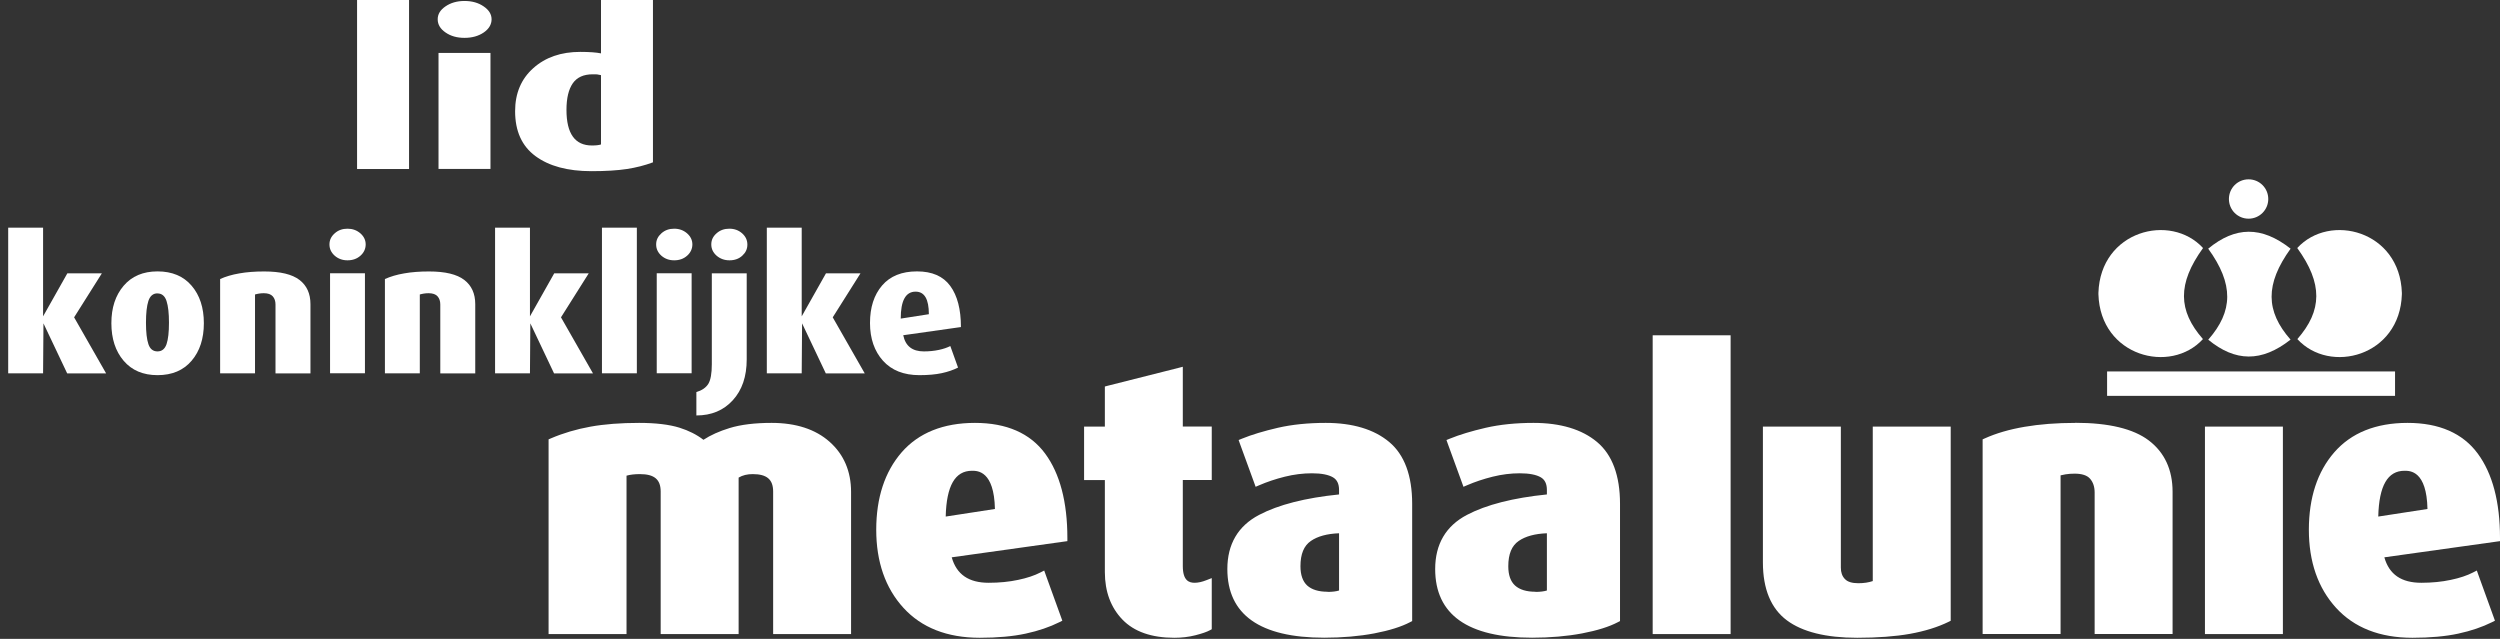 <svg xmlns="http://www.w3.org/2000/svg" width="180" height="46" viewBox="0 0 180 46" fill="none">
    <rect x="0" y="0" width="180" height="46" fill="#333333" stroke="none"/>
    <g clip-path="url(#clip0_5553_1630)">
        <path d="M55.794 45.519V35.391C55.794 34.456 55.27 34.002 54.191 34.002C53.747 34.002 53.362 34.109 53.042 34.312V45.519H47.697V35.391C47.697 34.456 47.163 34.002 46.067 34.002C45.634 34.002 45.265 34.05 44.971 34.151V45.519H39.627V31.725L39.707 31.693C40.584 31.319 41.535 31.036 42.529 30.854C43.523 30.677 44.694 30.587 46.014 30.587C47.195 30.587 48.162 30.699 48.884 30.929C49.573 31.142 50.161 31.447 50.642 31.837C51.155 31.485 51.802 31.185 52.561 30.955C53.362 30.71 54.367 30.587 55.554 30.587C57.269 30.587 58.648 31.036 59.637 31.918C60.631 32.805 61.139 33.986 61.139 35.423V45.525H55.794V45.519Z" fill="white"/>
        <path d="M55.553 30.715C57.248 30.715 58.578 31.148 59.546 32.014C60.519 32.88 61.005 34.013 61.005 35.423V45.391H55.928V35.397C55.928 34.381 55.35 33.874 54.191 33.874C53.694 33.874 53.266 33.996 52.908 34.248V45.391H47.831V35.397C47.831 34.381 47.243 33.874 46.067 33.874C45.57 33.874 45.158 33.938 44.838 34.061V45.391H39.76V31.816C40.632 31.442 41.567 31.164 42.556 30.988C43.544 30.811 44.699 30.72 46.019 30.72C47.195 30.72 48.141 30.833 48.851 31.052C49.562 31.276 50.161 31.591 50.642 32.003C51.16 31.629 51.812 31.319 52.603 31.078C53.394 30.838 54.383 30.715 55.559 30.715M55.553 30.448C54.356 30.448 53.336 30.571 52.523 30.822C51.791 31.046 51.16 31.33 50.647 31.666C50.172 31.297 49.589 31.004 48.926 30.795C48.189 30.565 47.211 30.448 46.014 30.448C44.688 30.448 43.507 30.539 42.508 30.72C41.503 30.902 40.541 31.185 39.659 31.565L39.498 31.634V45.653H45.11V34.248C45.372 34.173 45.698 34.136 46.072 34.136C47.109 34.136 47.569 34.52 47.569 35.391V45.653H53.181V34.387C53.469 34.216 53.8 34.136 54.196 34.136C55.211 34.136 55.666 34.52 55.666 35.391V45.653H61.277V35.418C61.277 33.938 60.759 32.724 59.733 31.811C58.717 30.907 57.312 30.448 55.559 30.448H55.553Z" fill="white"/>
        <path d="M70.545 45.786C68.236 45.786 66.419 45.076 65.141 43.67C63.869 42.27 63.223 40.41 63.223 38.144C63.223 35.878 63.827 34.029 65.018 32.66C66.216 31.281 67.958 30.581 70.197 30.581C72.437 30.581 74.088 31.303 75.141 32.735C76.188 34.151 76.718 36.172 76.718 38.732V38.849L68.353 40.02C68.69 41.42 69.62 42.099 71.186 42.099C71.956 42.099 72.682 42.029 73.335 41.89C73.987 41.751 74.537 41.564 74.97 41.34L75.103 41.27L76.317 44.627L76.21 44.68C75.526 45.022 74.719 45.295 73.816 45.492C72.912 45.69 71.806 45.792 70.539 45.792L70.545 45.786ZM69.984 33.761C68.647 33.761 67.979 34.937 67.953 37.347L71.769 36.76C71.747 34.739 71.159 33.756 69.978 33.756L69.984 33.761Z" fill="white"/>
        <path d="M70.197 30.715C72.388 30.715 74.002 31.415 75.034 32.815C76.065 34.216 76.584 36.188 76.584 38.732L68.193 39.907C68.513 41.457 69.513 42.232 71.186 42.232C71.971 42.232 72.693 42.163 73.361 42.019C74.029 41.874 74.585 41.687 75.028 41.457L76.151 44.557C75.472 44.894 74.686 45.161 73.789 45.359C72.891 45.557 71.806 45.653 70.539 45.653C68.257 45.653 66.493 44.963 65.237 43.579C63.981 42.2 63.356 40.383 63.356 38.144C63.356 35.904 63.944 34.098 65.12 32.746C66.296 31.394 67.99 30.715 70.197 30.715ZM67.819 37.502L71.907 36.877C71.907 34.713 71.266 33.628 69.983 33.628C68.54 33.628 67.819 34.921 67.819 37.502ZM70.197 30.448C67.92 30.448 66.141 31.164 64.917 32.569C63.703 33.97 63.089 35.84 63.089 38.144C63.089 40.447 63.746 42.339 65.045 43.761C66.349 45.193 68.198 45.92 70.544 45.92C71.822 45.92 72.933 45.819 73.847 45.621C74.767 45.423 75.579 45.145 76.274 44.798L76.487 44.691L76.407 44.466L75.285 41.367L75.183 41.078L74.911 41.217C74.489 41.436 73.949 41.618 73.308 41.751C72.661 41.89 71.95 41.96 71.186 41.96C69.748 41.96 68.872 41.361 68.524 40.127L76.621 38.994L76.851 38.962V38.732C76.851 36.14 76.311 34.093 75.248 32.655C74.168 31.191 72.469 30.448 70.197 30.448ZM68.091 37.193C68.145 34.974 68.765 33.895 69.983 33.895C70.384 33.895 71.576 33.895 71.635 36.647L68.086 37.193H68.091Z" fill="white"/>
        <path d="M84.547 45.786C82.95 45.786 81.726 45.359 80.913 44.514C80.101 43.675 79.684 42.553 79.684 41.19V34.429H78.188V30.848H79.684V27.936L85.028 26.584V30.848H87.113V34.429H85.028V40.763C85.028 41.96 85.595 42.099 86.017 42.099C86.284 42.099 86.589 42.029 86.931 41.895L87.113 41.821V45.225L87.043 45.263C86.835 45.375 86.504 45.487 86.039 45.61C85.574 45.727 85.077 45.786 84.547 45.786Z" fill="white"/>
        <path d="M84.895 26.749V30.977H86.979V34.29H84.895V40.757C84.895 41.735 85.269 42.227 86.017 42.227C86.3 42.227 86.621 42.157 86.979 42.013V45.14C86.781 45.247 86.455 45.359 86.006 45.471C85.552 45.589 85.066 45.648 84.547 45.648C82.981 45.648 81.8 45.236 81.009 44.418C80.218 43.6 79.817 42.521 79.817 41.185V34.29H78.321V30.977H79.817V28.032L84.895 26.749ZM85.162 26.407L84.831 26.493L79.753 27.775L79.55 27.829V30.715H78.054V34.563H79.55V41.19C79.55 42.59 79.978 43.745 80.817 44.611C81.656 45.482 82.912 45.92 84.547 45.92C85.082 45.92 85.595 45.861 86.07 45.738C86.552 45.615 86.888 45.498 87.107 45.38L87.246 45.305V41.623L86.877 41.767C86.557 41.896 86.263 41.96 86.017 41.96C85.621 41.96 85.162 41.821 85.162 40.757V34.558H87.246V30.71H85.162V26.407Z" fill="white"/>
        <path d="M95.343 45.786C90.806 45.786 88.502 44.167 88.502 40.976C88.502 39.239 89.245 37.967 90.71 37.198C92.121 36.455 94.082 35.963 96.546 35.723V35.285C96.546 34.798 96.386 34.461 96.049 34.264C95.696 34.055 95.162 33.948 94.462 33.948C93.815 33.948 93.147 34.034 92.479 34.2C91.805 34.365 91.175 34.574 90.614 34.819L90.485 34.878L89.352 31.762L89.47 31.714C90.17 31.426 91.036 31.164 92.04 30.934C93.051 30.699 94.2 30.581 95.45 30.581C97.364 30.581 98.871 31.03 99.934 31.923C101.003 32.821 101.543 34.285 101.543 36.273V44.637L101.474 44.675C100.859 45.001 99.999 45.268 98.924 45.476C97.85 45.679 96.647 45.786 95.343 45.786ZM96.546 38.251C95.589 38.267 94.841 38.459 94.312 38.828C93.772 39.202 93.499 39.849 93.499 40.763C93.499 41.431 93.676 41.933 94.029 42.254C94.387 42.574 94.905 42.74 95.584 42.74C95.995 42.74 96.316 42.692 96.546 42.601V38.251Z" fill="white"/>
        <path d="M95.45 30.715C97.337 30.715 98.801 31.153 99.843 32.024C100.885 32.895 101.409 34.312 101.409 36.273V44.557C100.805 44.878 99.966 45.14 98.897 45.343C97.828 45.546 96.642 45.653 95.343 45.653C90.87 45.653 88.636 44.092 88.636 40.976C88.636 39.282 89.347 38.064 90.774 37.315C92.201 36.567 94.167 36.075 96.679 35.846V35.285C96.679 34.75 96.492 34.371 96.118 34.151C95.744 33.927 95.194 33.82 94.461 33.82C93.804 33.82 93.131 33.906 92.447 34.077C91.762 34.248 91.132 34.456 90.56 34.702L89.518 31.843C90.213 31.559 91.062 31.297 92.067 31.068C93.072 30.838 94.2 30.72 95.45 30.72M95.584 42.874C96.065 42.874 96.428 42.81 96.679 42.687V38.117C95.626 38.117 94.814 38.32 94.232 38.716C93.654 39.117 93.366 39.795 93.366 40.763C93.366 41.474 93.558 42.003 93.943 42.355C94.328 42.703 94.873 42.874 95.589 42.874M95.45 30.448C94.189 30.448 93.034 30.565 92.008 30.8C90.993 31.036 90.122 31.297 89.416 31.586L89.181 31.682L89.266 31.923L90.309 34.782L90.405 35.049L90.667 34.937C91.223 34.697 91.837 34.488 92.505 34.322C93.168 34.157 93.825 34.077 94.461 34.077C95.14 34.077 95.653 34.178 95.979 34.371C96.268 34.542 96.412 34.841 96.412 35.279V35.6C93.991 35.846 92.051 36.337 90.651 37.075C89.138 37.871 88.369 39.181 88.369 40.971C88.369 44.253 90.715 45.915 95.343 45.915C96.653 45.915 97.866 45.808 98.945 45.605C100.036 45.396 100.907 45.124 101.532 44.792L101.676 44.718V36.273C101.676 34.242 101.121 32.74 100.02 31.821C98.935 30.913 97.395 30.448 95.45 30.448ZM95.584 42.606C94.942 42.606 94.451 42.457 94.119 42.158C93.799 41.864 93.633 41.399 93.633 40.768C93.633 39.892 93.879 39.293 94.387 38.946C94.868 38.614 95.552 38.427 96.412 38.395V42.516C96.209 42.58 95.931 42.617 95.584 42.617V42.606Z" fill="white"/>
        <path d="M110.308 45.786C105.77 45.786 103.467 44.167 103.467 40.976C103.467 39.239 104.21 37.967 105.674 37.198C107.085 36.455 109.046 35.963 111.51 35.723V35.285C111.51 34.798 111.35 34.461 111.013 34.264C110.661 34.055 110.126 33.948 109.426 33.948C108.779 33.948 108.111 34.034 107.443 34.2C106.77 34.365 106.139 34.574 105.578 34.819L105.45 34.878L104.317 31.762L104.434 31.714C105.134 31.426 106 31.164 107.005 30.934C108.015 30.699 109.164 30.581 110.415 30.581C112.328 30.581 113.835 31.03 114.899 31.923C115.968 32.821 116.507 34.285 116.507 36.273V44.637L116.438 44.675C115.823 45.001 114.963 45.268 113.889 45.476C112.814 45.679 111.612 45.786 110.308 45.786ZM111.51 38.251C110.554 38.267 109.805 38.459 109.276 38.828C108.736 39.202 108.464 39.849 108.464 40.763C108.464 41.431 108.64 41.933 108.993 42.254C109.351 42.574 109.87 42.74 110.548 42.74C110.96 42.74 111.28 42.692 111.51 42.601V38.251Z" fill="white"/>
        <path d="M110.414 30.715C112.301 30.715 113.765 31.153 114.808 32.024C115.85 32.895 116.374 34.312 116.374 36.273V44.557C115.77 44.878 114.931 45.14 113.862 45.343C112.793 45.546 111.606 45.653 110.308 45.653C105.834 45.653 103.6 44.092 103.6 40.976C103.6 39.282 104.311 38.064 105.738 37.315C107.165 36.567 109.132 36.075 111.644 35.846V35.285C111.644 34.75 111.457 34.371 111.083 34.151C110.708 33.927 110.158 33.82 109.426 33.82C108.768 33.82 108.095 33.906 107.411 34.077C106.727 34.248 106.096 34.456 105.524 34.702L104.482 31.843C105.177 31.559 106.027 31.297 107.031 31.068C108.036 30.838 109.164 30.72 110.414 30.72M110.548 42.874C111.029 42.874 111.393 42.81 111.644 42.687V38.117C110.591 38.117 109.778 38.32 109.196 38.716C108.619 39.117 108.33 39.795 108.33 40.763C108.33 41.474 108.523 42.003 108.907 42.355C109.292 42.703 109.837 42.874 110.553 42.874M110.414 30.448C109.153 30.448 107.999 30.565 106.973 30.8C105.957 31.036 105.086 31.297 104.381 31.586L104.145 31.682L104.231 31.923L105.273 34.782L105.369 35.049L105.631 34.937C106.187 34.697 106.802 34.488 107.47 34.322C108.132 34.157 108.79 34.077 109.426 34.077C110.104 34.077 110.618 34.178 110.944 34.371C111.232 34.542 111.376 34.841 111.376 35.279V35.6C108.955 35.846 107.015 36.337 105.615 37.075C104.103 37.871 103.333 39.181 103.333 40.971C103.333 44.253 105.679 45.915 110.308 45.915C111.617 45.915 112.83 45.808 113.91 45.605C115 45.396 115.871 45.124 116.497 44.792L116.641 44.718V36.273C116.641 34.242 116.085 32.74 114.984 31.821C113.899 30.913 112.36 30.448 110.414 30.448ZM110.548 42.606C109.907 42.606 109.415 42.457 109.084 42.158C108.758 41.858 108.597 41.404 108.597 40.768C108.597 39.892 108.843 39.293 109.351 38.946C109.832 38.614 110.516 38.427 111.376 38.395V42.516C111.173 42.58 110.895 42.617 110.548 42.617V42.606Z" fill="white"/>
        <path d="M124.471 24.275H119.126V45.519H124.471V24.275Z" fill="white"/>
        <path d="M124.337 24.408V45.386H119.26V24.408H124.337ZM124.604 24.141H118.993V45.653H124.604V24.141Z" fill="white"/>
        <path d="M133.717 45.786C131.504 45.786 129.831 45.375 128.736 44.557C127.63 43.734 127.063 42.366 127.063 40.495V30.848H132.407V40.869C132.407 41.249 132.514 41.548 132.734 41.778C132.947 42.008 133.305 42.125 133.797 42.125C134.257 42.125 134.647 42.061 134.973 41.928V30.848H140.317V44.616L140.243 44.653C139.468 45.033 138.543 45.316 137.495 45.508C136.453 45.695 135.181 45.792 133.717 45.792V45.786Z" fill="white"/>
        <path d="M140.184 30.982V44.53C139.419 44.904 138.516 45.188 137.469 45.375C136.426 45.562 135.176 45.653 133.717 45.653C131.525 45.653 129.89 45.252 128.816 44.45C127.736 43.649 127.196 42.328 127.196 40.495V30.982H132.274V40.869C132.274 41.281 132.391 41.612 132.637 41.874C132.878 42.131 133.262 42.264 133.797 42.264C134.331 42.264 134.748 42.184 135.106 42.024V30.987H140.184M140.451 30.715H134.839V41.837C134.545 41.938 134.198 41.992 133.797 41.992C133.343 41.992 133.017 41.89 132.83 41.687C132.632 41.479 132.541 41.212 132.541 40.869V30.715H126.929V40.495C126.929 42.409 127.512 43.814 128.655 44.664C129.772 45.498 131.477 45.92 133.717 45.92C135.186 45.92 136.464 45.824 137.517 45.637C138.58 45.444 139.516 45.156 140.301 44.771L140.451 44.696V30.715Z" fill="white"/>
        <path d="M150.953 45.519V35.471C150.953 35.023 150.835 34.664 150.584 34.387C150.344 34.114 149.938 33.975 149.376 33.975C149.136 33.975 148.911 33.991 148.703 34.029C148.532 34.055 148.372 34.093 148.227 34.13V45.519H142.883V31.725L142.963 31.688C143.754 31.329 144.705 31.052 145.79 30.865C146.87 30.677 148.099 30.581 149.435 30.581C151.803 30.581 153.556 30.998 154.646 31.827C155.747 32.66 156.303 33.868 156.303 35.418V45.519H150.958H150.953Z" fill="white"/>
        <path d="M149.43 30.715C151.781 30.715 153.491 31.121 154.56 31.933C155.629 32.746 156.164 33.906 156.164 35.418V45.386H151.086V35.472C151.086 34.991 150.953 34.6 150.686 34.296C150.418 33.991 149.98 33.842 149.376 33.842C149.125 33.842 148.895 33.858 148.681 33.895C148.468 33.932 148.27 33.975 148.094 34.029V45.386H143.016V31.811C143.802 31.453 144.732 31.18 145.806 30.998C146.886 30.811 148.094 30.715 149.43 30.715ZM149.43 30.448C148.083 30.448 146.854 30.544 145.763 30.731C144.668 30.918 143.706 31.201 142.904 31.565L142.749 31.634V45.648H148.361V34.226C148.473 34.2 148.596 34.173 148.724 34.151C148.922 34.119 149.141 34.103 149.376 34.103C149.9 34.103 150.274 34.226 150.483 34.467C150.707 34.723 150.814 35.049 150.814 35.466V45.648H156.426V35.413C156.426 33.82 155.848 32.575 154.715 31.714C153.604 30.87 151.824 30.442 149.424 30.442L149.43 30.448Z" fill="white"/>
        <path d="M164.234 30.848H158.89V45.519H164.234V30.848Z" fill="white"/>
        <path d="M164.1 30.982V45.386H159.023V30.982H164.1ZM164.368 30.715H158.756V45.653H164.368V30.715Z" fill="white"/>
        <path d="M173.688 45.786C171.379 45.786 169.562 45.076 168.285 43.67C167.013 42.27 166.366 40.41 166.366 38.144C166.366 35.878 166.97 34.029 168.162 32.66C169.359 31.281 171.101 30.581 173.341 30.581C175.58 30.581 177.232 31.303 178.284 32.735C179.332 34.151 179.861 36.166 179.861 38.732V38.849L171.497 40.02C171.834 41.42 172.764 42.099 174.33 42.099C175.099 42.099 175.826 42.029 176.478 41.89C177.13 41.751 177.681 41.564 178.113 41.34L178.247 41.27L179.46 44.627L179.353 44.68C178.669 45.022 177.862 45.295 176.959 45.492C176.05 45.69 174.949 45.792 173.683 45.792L173.688 45.786ZM173.132 33.761C171.796 33.761 171.128 34.937 171.101 37.347L174.917 36.76C174.896 34.739 174.308 33.756 173.127 33.756L173.132 33.761Z" fill="white"/>
        <path d="M173.346 30.715C175.537 30.715 177.151 31.415 178.183 32.815C179.214 34.216 179.733 36.188 179.733 38.732L171.342 39.907C171.662 41.457 172.662 42.232 174.335 42.232C175.115 42.232 175.842 42.163 176.51 42.019C177.178 41.874 177.734 41.687 178.177 41.457L179.3 44.557C178.621 44.894 177.835 45.161 176.937 45.359C176.04 45.557 174.955 45.653 173.688 45.653C171.406 45.653 169.642 44.963 168.386 43.579C167.13 42.2 166.5 40.383 166.5 38.144C166.5 35.904 167.088 34.098 168.263 32.746C169.439 31.394 171.133 30.715 173.341 30.715M170.968 37.502L175.056 36.877C175.056 34.713 174.415 33.628 173.132 33.628C171.689 33.628 170.968 34.921 170.968 37.502ZM173.346 30.448C171.064 30.448 169.289 31.164 168.066 32.569C166.852 33.964 166.238 35.84 166.238 38.144C166.238 40.447 166.895 42.334 168.194 43.761C169.498 45.193 171.347 45.92 173.693 45.92C174.971 45.92 176.082 45.819 176.996 45.621C177.91 45.423 178.728 45.145 179.423 44.798L179.636 44.691L179.556 44.466L178.434 41.367L178.332 41.078L178.06 41.217C177.638 41.436 177.098 41.618 176.456 41.751C175.81 41.89 175.099 41.96 174.335 41.96C172.897 41.96 172.021 41.361 171.673 40.127L179.77 38.994L180 38.962V38.732C180 36.14 179.46 34.093 178.397 32.655C177.317 31.191 175.617 30.448 173.346 30.448ZM171.235 37.193C171.288 34.974 171.908 33.895 173.127 33.895C173.528 33.895 174.72 33.895 174.778 36.647L171.23 37.193H171.235Z" fill="white"/>
        <path d="M4.834 26.878L3.129 23.281L3.102 26.878H0.59V16.392H3.102V22.778L4.85 19.678H7.335L5.336 22.848L7.64 26.883H4.834V26.878Z" fill="white"/>
        <path d="M11.343 27.011C10.301 27.011 9.489 26.664 8.901 25.974C8.313 25.285 8.019 24.382 8.019 23.27C8.019 22.158 8.313 21.266 8.901 20.576C9.489 19.887 10.301 19.54 11.343 19.54C12.386 19.54 13.209 19.882 13.796 20.571C14.384 21.255 14.678 22.158 14.678 23.27C14.678 24.382 14.384 25.285 13.796 25.974C13.209 26.664 12.391 27.011 11.343 27.011ZM11.338 21.122C11.023 21.122 10.809 21.303 10.686 21.661C10.568 22.025 10.51 22.543 10.51 23.233C10.51 23.922 10.568 24.435 10.686 24.782C10.803 25.13 11.023 25.301 11.338 25.301C11.653 25.301 11.867 25.13 11.99 24.782C12.108 24.435 12.166 23.917 12.166 23.233C12.166 22.549 12.108 22.035 11.99 21.672C11.872 21.309 11.653 21.127 11.338 21.127V21.122Z" fill="white"/>
        <path d="M19.836 26.878V21.923C19.836 21.683 19.772 21.485 19.638 21.335C19.505 21.186 19.291 21.111 18.992 21.111C18.869 21.111 18.751 21.122 18.65 21.138C18.543 21.154 18.447 21.18 18.361 21.202V26.878H15.849V20.09C16.239 19.914 16.699 19.775 17.233 19.684C17.768 19.588 18.366 19.545 19.024 19.545C20.189 19.545 21.033 19.748 21.562 20.154C22.091 20.56 22.353 21.143 22.353 21.896V26.883H19.841L19.836 26.878Z" fill="white"/>
        <path d="M25.02 18.743C24.657 18.743 24.352 18.631 24.101 18.412C23.849 18.187 23.721 17.92 23.721 17.599C23.721 17.279 23.849 17.022 24.101 16.798C24.352 16.573 24.657 16.466 25.02 16.466C25.383 16.466 25.688 16.578 25.945 16.798C26.201 17.022 26.329 17.289 26.329 17.599C26.329 17.909 26.201 18.193 25.95 18.412C25.699 18.636 25.389 18.743 25.02 18.743ZM23.764 26.877V19.673H26.276V26.877H23.764Z" fill="white"/>
        <path d="M31.701 26.878V21.923C31.701 21.683 31.637 21.485 31.503 21.335C31.369 21.186 31.156 21.111 30.856 21.111C30.733 21.111 30.616 21.122 30.514 21.138C30.407 21.154 30.311 21.18 30.226 21.202V26.878H27.714V20.09C28.104 19.914 28.564 19.775 29.098 19.684C29.633 19.588 30.231 19.545 30.889 19.545C32.054 19.545 32.898 19.748 33.427 20.154C33.956 20.56 34.218 21.143 34.218 21.896V26.883H31.706L31.701 26.878Z" fill="white"/>
        <path d="M39.889 26.878L38.184 23.281L38.157 26.878H35.645V16.392H38.157V22.778L39.905 19.678H42.39L40.391 22.848L42.694 26.883H39.889V26.878Z" fill="white"/>
        <path d="M43.341 26.878V16.392H45.853V26.878H43.341Z" fill="white"/>
        <path d="M48.541 18.743C48.178 18.743 47.873 18.631 47.622 18.412C47.371 18.187 47.243 17.92 47.243 17.599C47.243 17.279 47.371 17.022 47.622 16.798C47.873 16.573 48.178 16.466 48.541 16.466C48.905 16.466 49.209 16.578 49.466 16.798C49.722 17.022 49.851 17.289 49.851 17.599C49.851 17.909 49.722 18.193 49.471 18.412C49.22 18.636 48.91 18.743 48.541 18.743ZM47.285 26.877V19.673H49.797V26.877H47.285Z" fill="white"/>
        <path d="M50.139 29.913V28.23C50.545 28.107 50.829 27.909 51 27.636C51.165 27.364 51.251 26.893 51.251 26.225V19.678H53.763V25.878C53.763 27.107 53.431 28.085 52.763 28.817C52.095 29.55 51.224 29.913 50.139 29.913ZM52.523 18.743C52.159 18.743 51.855 18.631 51.598 18.412C51.342 18.187 51.213 17.92 51.213 17.599C51.213 17.279 51.336 17.022 51.593 16.798C51.844 16.573 52.149 16.466 52.512 16.466C52.876 16.466 53.18 16.578 53.431 16.798C53.683 17.022 53.811 17.289 53.811 17.61C53.811 17.931 53.688 18.187 53.442 18.412C53.196 18.636 52.892 18.743 52.528 18.743H52.523Z" fill="white"/>
        <path d="M59.455 26.878L57.75 23.281L57.723 26.878H55.211V16.392H57.723V22.778L59.471 19.678H61.956L59.957 22.848L62.261 26.883H59.455V26.878Z" fill="white"/>
        <path d="M65.034 24.141C65.195 24.916 65.686 25.301 66.515 25.301C66.905 25.301 67.263 25.264 67.594 25.194C67.926 25.125 68.198 25.028 68.423 24.916L68.979 26.466C68.642 26.637 68.252 26.771 67.808 26.867C67.365 26.963 66.825 27.011 66.2 27.011C65.072 27.011 64.195 26.664 63.575 25.974C62.956 25.285 62.64 24.376 62.64 23.254C62.64 22.132 62.929 21.234 63.511 20.555C64.094 19.876 64.933 19.54 66.023 19.54C67.114 19.54 67.904 19.887 68.418 20.587C68.931 21.287 69.187 22.271 69.187 23.548L65.034 24.136V24.141ZM65.922 20.999C65.206 20.999 64.853 21.645 64.853 22.939L66.878 22.623C66.878 21.538 66.563 20.999 65.927 20.999H65.922Z" fill="white"/>
        <path d="M25.709 12.169V0H29.451V12.169H25.709Z" fill="white"/>
        <path d="M33.443 2.726C32.903 2.726 32.449 2.598 32.075 2.336C31.701 2.079 31.514 1.764 31.514 1.39C31.514 1.016 31.701 0.716 32.075 0.46C32.449 0.203 32.903 0.07 33.443 0.07C33.983 0.07 34.443 0.198 34.822 0.46C35.201 0.716 35.394 1.026 35.394 1.39C35.394 1.753 35.207 2.079 34.833 2.336C34.459 2.592 33.999 2.726 33.443 2.726ZM31.573 12.169V3.811H35.314V12.164H31.573V12.169Z" fill="white"/>
        <path d="M42.577 12.324C40.872 12.324 39.53 11.961 38.552 11.239C37.574 10.518 37.088 9.438 37.088 8.006C37.088 6.718 37.526 5.681 38.397 4.906C39.268 4.126 40.396 3.736 41.775 3.736C42.432 3.736 42.929 3.773 43.272 3.843V0H47.013V11.688C46.425 11.908 45.794 12.068 45.131 12.169C44.469 12.271 43.619 12.324 42.582 12.324H42.577ZM43.266 5.409C43.133 5.377 43.042 5.361 42.983 5.355C42.924 5.355 42.822 5.35 42.678 5.35C42.021 5.35 41.545 5.564 41.241 5.997C40.941 6.429 40.786 7.065 40.786 7.91C40.786 9.62 41.396 10.475 42.62 10.475C42.919 10.475 43.138 10.448 43.272 10.4V5.409H43.266Z" fill="white"/>
        <path d="M172.443 26.744H151.711V28.502H172.443V26.744Z" fill="white"/>
        <path d="M158.617 17.861C156.768 20.421 156.81 22.361 158.612 24.414C156.276 26.974 151.22 25.659 151.086 21.186V21.089C151.225 16.611 156.281 15.301 158.622 17.861H158.617Z" fill="white"/>
        <path d="M165.404 17.861C167.253 20.421 167.205 22.361 165.41 24.414C167.745 26.974 172.801 25.659 172.935 21.186V21.089C172.796 16.611 167.74 15.301 165.399 17.861H165.404Z" fill="white"/>
        <path d="M158.991 17.904C160.84 20.464 160.792 22.404 158.996 24.456H158.991C160.936 26.055 162.828 26.097 164.923 24.451H164.918C163.122 22.404 163.079 20.464 164.923 17.904C162.828 16.258 160.936 16.301 158.991 17.904Z" fill="white"/>
        <path d="M163.315 14.329C163.315 15.109 162.684 15.745 161.898 15.745C161.113 15.745 160.482 15.114 160.482 14.329C160.482 13.543 161.113 12.912 161.898 12.912C162.684 12.912 163.315 13.543 163.315 14.329Z" fill="white"/>
    </g>
    <defs>
        <clipPath id="clip0_5553_1630">
            <rect width="179.41" height="45.92" fill="white" transform="translate(0.59)"/>
        </clipPath>
    </defs>
</svg>
